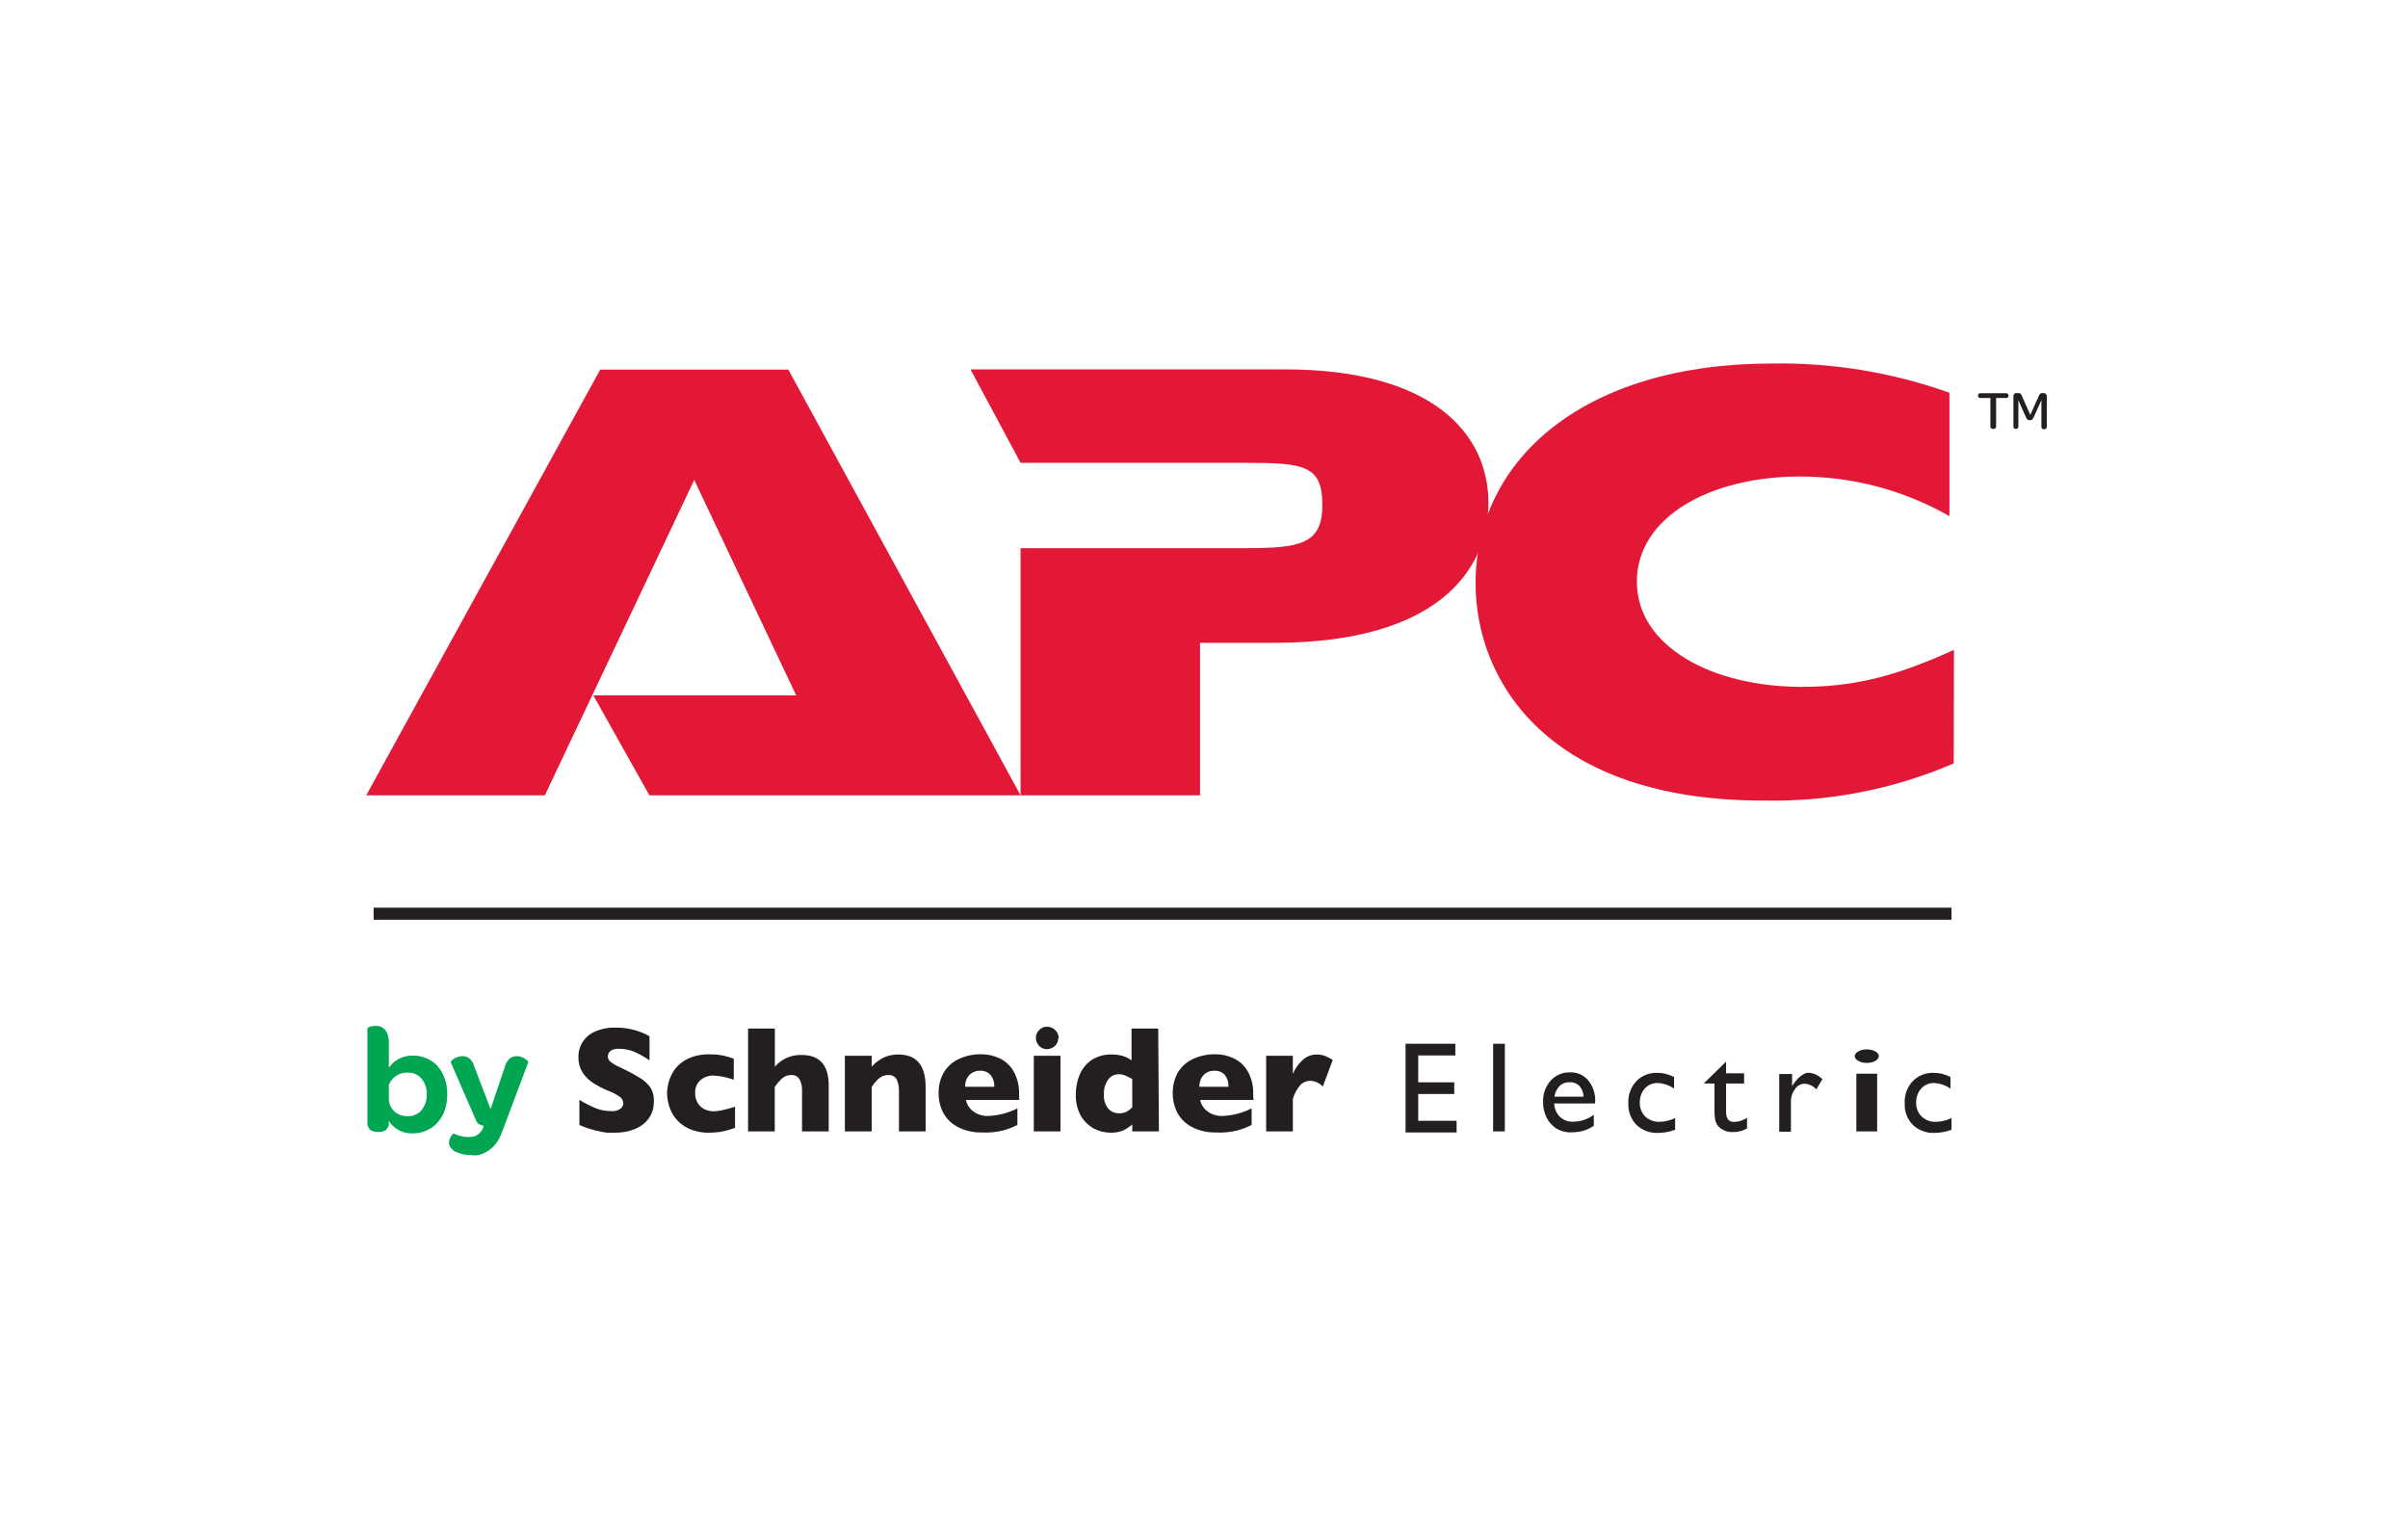 <?xml version="1.0" encoding="UTF-8"?>
<svg width="100px" height="63px" viewBox="0 0 100 63" version="1.1" xmlns="http://www.w3.org/2000/svg" xmlns:xlink="http://www.w3.org/1999/xlink">
    <!-- Generator: Sketch 52.5 (67469) - http://www.bohemiancoding.com/sketch -->
    <title>APC_by_Schneider_Electric</title>
    <desc>Created with Sketch.</desc>
    <g id="APC_by_Schneider_Electric" stroke="none" stroke-width="1" fill="none" fill-rule="evenodd">
        <g id="APC_by_Schneider_Electric_RGB-01-2" transform="translate(15, 15)">
            <g id="APC_by_Schneider_Electric_RGB-01">
                <g id="By_Schneider_Electric" transform="translate(0, 22.324)">
                    <path d="M1.147,9.264 C1.163,9.386 1.121,9.507 1.035,9.594 C0.956,9.655 0.858,9.686 0.758,9.682 L0.661,9.682 C0.557,9.687 0.454,9.656 0.369,9.594 C0.284,9.505 0.243,9.382 0.258,9.259 L0.258,5.377 C0.258,5.377 0.292,5.343 0.36,5.314 C0.435,5.289 0.514,5.278 0.593,5.28 C0.661,5.28 0.728,5.29 0.792,5.309 C0.859,5.331 0.919,5.37 0.967,5.421 C1.026,5.483 1.071,5.558 1.099,5.639 C1.135,5.752 1.151,5.87 1.147,5.989 L1.147,7.017 C1.255,6.863 1.398,6.736 1.565,6.649 C1.744,6.557 1.943,6.51 2.144,6.513 C2.341,6.51 2.537,6.55 2.717,6.629 C2.89,6.7 3.045,6.81 3.169,6.949 C3.3,7.099 3.401,7.272 3.466,7.459 C3.54,7.673 3.576,7.898 3.573,8.124 C3.575,8.348 3.54,8.571 3.471,8.784 C3.406,8.971 3.305,9.144 3.174,9.293 C3.048,9.435 2.892,9.548 2.717,9.623 C2.533,9.707 2.332,9.748 2.129,9.745 C1.916,9.751 1.705,9.697 1.522,9.589 C1.365,9.5 1.234,9.371 1.142,9.216 L1.147,9.264 Z M1.147,8.294 C1.146,8.397 1.166,8.499 1.206,8.595 C1.248,8.681 1.303,8.759 1.371,8.828 C1.443,8.893 1.527,8.944 1.619,8.978 C1.715,9.013 1.817,9.031 1.92,9.031 C2.142,9.04 2.356,8.95 2.503,8.784 C2.654,8.6 2.732,8.366 2.722,8.129 C2.733,7.889 2.656,7.654 2.503,7.469 C2.36,7.303 2.149,7.212 1.93,7.221 C1.758,7.214 1.587,7.262 1.444,7.357 C1.312,7.45 1.21,7.578 1.147,7.726 L1.147,8.294 Z" id="Shape" fill="#00A651" fill-rule="nonzero"></path>
                    <path d="M4.861,10.647 C4.764,10.661 4.666,10.661 4.569,10.647 C4.457,10.646 4.345,10.634 4.234,10.613 C4.127,10.59 4.022,10.554 3.923,10.507 C3.836,10.464 3.761,10.4 3.704,10.322 C3.654,10.248 3.635,10.158 3.651,10.07 C3.673,9.947 3.735,9.835 3.826,9.75 C3.962,9.809 4.103,9.854 4.249,9.885 C4.368,9.9 4.489,9.9 4.608,9.885 C4.725,9.872 4.833,9.819 4.915,9.735 C4.953,9.69 4.989,9.643 5.022,9.594 C5.041,9.563 5.057,9.531 5.07,9.497 C5.078,9.472 5.078,9.445 5.07,9.42 C5.006,9.415 4.945,9.395 4.89,9.361 C4.841,9.327 4.802,9.28 4.778,9.225 L3.719,6.794 C3.719,6.794 3.719,6.76 3.748,6.731 C3.778,6.697 3.812,6.668 3.85,6.644 C3.901,6.615 3.955,6.59 4.01,6.571 C4.073,6.547 4.138,6.536 4.205,6.537 C4.306,6.536 4.404,6.567 4.487,6.624 C4.593,6.717 4.668,6.841 4.701,6.979 L5.372,8.735 L5.965,6.983 C5.996,6.843 6.073,6.717 6.183,6.624 C6.265,6.568 6.361,6.537 6.46,6.537 C6.522,6.537 6.582,6.547 6.64,6.566 C6.696,6.584 6.748,6.61 6.796,6.644 C6.835,6.666 6.871,6.694 6.903,6.726 C6.932,6.75 6.942,6.77 6.942,6.78 L5.833,9.73 C5.799,9.813 5.76,9.9 5.712,9.992 C5.661,10.088 5.597,10.176 5.522,10.254 C5.443,10.343 5.351,10.419 5.25,10.482 C5.131,10.56 4.999,10.616 4.861,10.647 Z" id="Path" fill="#00A651"></path>
                    <path d="M12.153,8.42 C12.158,8.667 12.087,8.909 11.949,9.114 C11.804,9.314 11.605,9.469 11.375,9.56 C11.11,9.667 10.825,9.72 10.539,9.716 C10.447,9.716 10.34,9.716 10.213,9.716 C10.049,9.696 9.887,9.665 9.727,9.623 C9.499,9.567 9.276,9.491 9.061,9.395 L9.061,8.352 C9.265,8.478 9.478,8.588 9.698,8.682 C9.908,8.774 10.135,8.821 10.364,8.818 C10.514,8.838 10.666,8.798 10.787,8.706 C10.844,8.653 10.879,8.58 10.884,8.502 C10.883,8.383 10.821,8.273 10.719,8.211 C10.568,8.108 10.405,8.025 10.233,7.964 C10.019,7.877 9.814,7.77 9.62,7.643 C9.447,7.53 9.3,7.381 9.188,7.207 C9.073,7.02 9.016,6.804 9.022,6.585 C9.008,6.122 9.28,5.698 9.708,5.518 C9.975,5.4 10.266,5.343 10.558,5.353 C10.779,5.35 10.999,5.372 11.215,5.421 C11.381,5.456 11.544,5.508 11.701,5.576 C11.795,5.614 11.886,5.66 11.973,5.712 L11.973,6.712 C11.788,6.584 11.593,6.472 11.39,6.377 C11.173,6.279 10.937,6.23 10.699,6.231 C10.575,6.22 10.452,6.253 10.349,6.323 C10.282,6.38 10.243,6.463 10.242,6.551 C10.245,6.636 10.284,6.716 10.349,6.77 C10.468,6.86 10.597,6.935 10.733,6.993 C11.005,7.118 11.269,7.257 11.526,7.41 C11.716,7.518 11.881,7.663 12.012,7.838 C12.117,8.013 12.167,8.216 12.153,8.42 Z" id="Path" fill="#231F20"></path>
                    <path d="M15.526,9.512 C15.429,9.549 15.33,9.582 15.23,9.609 C15.117,9.644 15.002,9.67 14.885,9.686 C14.745,9.707 14.603,9.716 14.462,9.716 C14.162,9.724 13.865,9.664 13.592,9.541 C13.376,9.442 13.187,9.292 13.042,9.104 C12.919,8.944 12.828,8.761 12.775,8.565 C12.73,8.407 12.706,8.244 12.702,8.08 C12.705,7.916 12.73,7.753 12.775,7.595 C12.832,7.405 12.92,7.226 13.037,7.066 C13.183,6.88 13.371,6.731 13.587,6.634 C13.862,6.513 14.161,6.455 14.462,6.464 C14.653,6.459 14.843,6.476 15.031,6.513 C15.18,6.548 15.328,6.592 15.473,6.644 L15.473,7.517 C15.201,7.418 14.916,7.359 14.627,7.343 C14.436,7.339 14.251,7.402 14.102,7.522 C13.94,7.658 13.853,7.864 13.869,8.075 C13.863,8.225 13.904,8.372 13.985,8.498 C14.054,8.608 14.153,8.696 14.272,8.75 C14.384,8.8 14.505,8.827 14.627,8.828 C14.755,8.826 14.882,8.81 15.006,8.779 C15.147,8.75 15.322,8.701 15.526,8.638 L15.526,9.512 Z" id="Path" fill="#231F20"></path>
                    <path d="M19.415,9.662 L18.307,9.662 L18.307,8.032 C18.305,8.02 18.305,8.009 18.307,7.998 L18.307,7.925 C18.308,7.782 18.274,7.64 18.21,7.512 C18.139,7.382 17.997,7.307 17.85,7.323 C17.712,7.322 17.579,7.372 17.476,7.464 C17.361,7.569 17.259,7.688 17.174,7.818 L17.174,9.662 L16.066,9.662 L16.066,5.392 L17.179,5.392 L17.179,6.974 C17.456,6.653 17.863,6.474 18.288,6.488 C19.041,6.488 19.415,6.911 19.415,7.755 L19.415,9.662 Z" id="Path" fill="#231F20"></path>
                    <path d="M23.44,9.662 L22.332,9.662 L22.332,7.969 C22.335,7.814 22.305,7.66 22.244,7.517 C22.174,7.382 22.027,7.304 21.875,7.323 C21.791,7.322 21.708,7.341 21.632,7.376 C21.564,7.41 21.501,7.454 21.447,7.508 C21.399,7.557 21.354,7.609 21.311,7.663 L21.199,7.818 L21.199,9.662 L20.086,9.662 L20.086,6.522 L21.199,6.522 L21.199,6.974 C21.347,6.81 21.525,6.676 21.724,6.581 C21.911,6.505 22.111,6.467 22.312,6.469 C23.061,6.469 23.44,6.92 23.44,7.818 L23.44,9.662 Z" id="Path" fill="#231F20"></path>
                    <path d="M27.329,8.357 L25.113,8.357 C25.153,8.554 25.268,8.727 25.433,8.842 C25.601,8.961 25.802,9.024 26.007,9.022 C26.44,9.009 26.865,8.901 27.251,8.706 L27.251,9.395 C27.061,9.489 26.862,9.565 26.658,9.623 C26.366,9.695 26.064,9.723 25.764,9.706 C25.427,9.714 25.093,9.639 24.792,9.488 C24.534,9.358 24.321,9.155 24.179,8.905 C24.042,8.647 23.974,8.358 23.98,8.066 C23.974,7.778 24.042,7.494 24.179,7.241 C24.32,6.992 24.534,6.792 24.792,6.668 C25.094,6.522 25.428,6.45 25.764,6.459 C26.019,6.459 26.272,6.515 26.503,6.624 C26.75,6.739 26.955,6.927 27.091,7.163 C27.256,7.459 27.335,7.795 27.319,8.134 L27.329,8.357 Z M26.289,7.808 C26.301,7.633 26.248,7.46 26.138,7.323 C26.03,7.199 25.87,7.133 25.706,7.144 C25.536,7.137 25.372,7.202 25.253,7.323 C25.133,7.455 25.072,7.63 25.083,7.808 L26.289,7.808 Z" id="Shape" fill="#231F20" fill-rule="nonzero"></path>
                    <path d="M29.04,9.662 L27.932,9.662 L27.932,6.522 L29.04,6.522 L29.04,9.662 Z M28.948,5.78 C28.951,5.904 28.902,6.024 28.812,6.11 C28.723,6.195 28.605,6.244 28.481,6.246 C28.399,6.247 28.318,6.225 28.248,6.183 C28.177,6.144 28.119,6.085 28.083,6.013 C28.039,5.943 28.017,5.862 28.019,5.78 C28.017,5.656 28.067,5.537 28.156,5.45 C28.24,5.36 28.358,5.311 28.481,5.314 C28.75,5.314 28.967,5.531 28.967,5.799 L28.948,5.78 Z" id="Shape" fill="#231F20" fill-rule="nonzero"></path>
                    <path d="M33.128,9.662 L32.02,9.662 L32.02,9.376 C31.907,9.472 31.783,9.553 31.651,9.619 C31.479,9.69 31.293,9.724 31.106,9.716 C30.871,9.713 30.639,9.655 30.431,9.546 C30.204,9.422 30.016,9.239 29.886,9.017 C29.737,8.74 29.664,8.428 29.677,8.114 C29.675,7.838 29.73,7.563 29.837,7.309 C29.938,7.064 30.107,6.854 30.324,6.702 C30.574,6.54 30.867,6.459 31.165,6.469 C31.329,6.466 31.493,6.489 31.651,6.537 C31.773,6.576 31.888,6.635 31.991,6.712 L31.991,5.392 L33.099,5.392 L33.128,9.662 Z M32.02,8.692 L32.02,7.488 C31.923,7.431 31.823,7.381 31.719,7.338 C31.636,7.303 31.546,7.286 31.456,7.289 C31.283,7.287 31.119,7.371 31.019,7.512 C30.895,7.688 30.834,7.9 30.844,8.114 C30.825,8.333 30.891,8.55 31.028,8.721 C31.138,8.841 31.293,8.91 31.456,8.91 C31.568,8.916 31.68,8.894 31.782,8.847 C31.869,8.799 31.95,8.738 32.02,8.667 L32.02,8.692 Z" id="Shape" fill="#231F20" fill-rule="nonzero"></path>
                    <path d="M37.056,8.357 L34.84,8.357 C34.88,8.554 34.995,8.727 35.16,8.842 C35.328,8.961 35.529,9.024 35.734,9.022 C36.167,9.01 36.592,8.902 36.978,8.706 L36.978,9.395 C36.788,9.49 36.59,9.566 36.385,9.623 C36.092,9.696 35.788,9.724 35.486,9.706 C35.149,9.713 34.815,9.638 34.514,9.488 C34.257,9.358 34.043,9.155 33.901,8.905 C33.767,8.646 33.698,8.358 33.702,8.066 C33.698,7.778 33.767,7.495 33.901,7.241 C34.042,6.992 34.256,6.792 34.514,6.668 C34.817,6.523 35.15,6.451 35.486,6.459 C35.742,6.458 35.994,6.515 36.225,6.624 C36.473,6.738 36.678,6.926 36.813,7.163 C36.98,7.458 37.059,7.795 37.042,8.134 L37.056,8.357 Z M36.016,7.808 C36.028,7.634 35.976,7.462 35.87,7.323 C35.76,7.199 35.598,7.133 35.433,7.144 C35.263,7.137 35.099,7.202 34.981,7.323 C34.862,7.456 34.801,7.631 34.81,7.808 L36.016,7.808 Z" id="Shape" fill="#231F20" fill-rule="nonzero"></path>
                    <path d="M40.347,6.692 L39.934,7.799 C39.801,7.656 39.618,7.571 39.424,7.561 C39.272,7.559 39.125,7.617 39.015,7.721 C38.865,7.891 38.754,8.091 38.69,8.308 L38.69,9.662 L37.581,9.662 L37.581,6.522 L38.69,6.522 L38.69,7.279 C38.77,7.073 38.896,6.887 39.059,6.736 C39.22,6.564 39.446,6.467 39.681,6.469 C39.794,6.468 39.906,6.486 40.012,6.522 C40.127,6.571 40.239,6.628 40.347,6.692 Z" id="Path" fill="#231F20"></path>
                    <polygon id="Path" fill="#231F20" points="43.371 6.022 45.437 6.022 45.437 6.508 43.896 6.508 43.896 7.624 45.393 7.624 45.393 8.109 43.896 8.109 43.896 9.221 45.49 9.221 45.49 9.706 43.371 9.706"></polygon>
                    <polygon id="Path" fill="#231F20" points="47.007 6.022 47.493 6.022 47.493 9.662 47.007 9.662"></polygon>
                    <path d="M51.231,8.502 L49.544,8.502 C49.55,8.709 49.633,8.907 49.778,9.056 C49.924,9.194 50.121,9.267 50.322,9.259 C50.634,9.259 50.937,9.158 51.188,8.973 L51.188,9.429 C51.053,9.52 50.905,9.59 50.75,9.638 C50.591,9.68 50.428,9.701 50.264,9.701 C50.038,9.711 49.815,9.653 49.622,9.536 C49.455,9.424 49.319,9.27 49.228,9.09 C49.128,8.891 49.078,8.671 49.083,8.449 C49.067,8.122 49.178,7.802 49.394,7.556 C49.598,7.327 49.894,7.201 50.201,7.211 C50.492,7.199 50.772,7.323 50.959,7.546 C51.162,7.798 51.264,8.116 51.246,8.439 L51.231,8.502 Z M49.554,8.221 L50.76,8.221 C50.76,8.056 50.7,7.897 50.59,7.774 C50.483,7.668 50.337,7.612 50.186,7.619 C50.032,7.614 49.881,7.669 49.768,7.774 C49.65,7.896 49.575,8.053 49.554,8.221 Z" id="Shape" fill="#231F20" fill-rule="nonzero"></path>
                    <path d="M54.566,9.109 L54.566,9.594 C54.341,9.679 54.102,9.723 53.861,9.725 C53.527,9.741 53.2,9.62 52.957,9.39 C52.726,9.15 52.605,8.825 52.622,8.493 C52.604,8.156 52.723,7.827 52.952,7.58 C53.176,7.345 53.492,7.217 53.817,7.231 C53.93,7.229 54.043,7.24 54.153,7.265 C54.28,7.299 54.404,7.344 54.522,7.401 L54.522,7.886 C54.322,7.746 54.086,7.665 53.842,7.653 C53.638,7.647 53.443,7.73 53.307,7.881 C53.166,8.04 53.092,8.247 53.098,8.459 C53.088,8.678 53.171,8.891 53.326,9.046 C53.491,9.197 53.71,9.276 53.934,9.264 C54.153,9.257 54.368,9.204 54.566,9.109 Z" id="Path" fill="#231F20"></path>
                    <path d="M55.781,7.643 L56.681,6.765 L56.681,7.25 L57.429,7.25 L57.429,7.673 L56.681,7.673 L56.681,8.852 C56.681,9.128 56.792,9.269 57.016,9.269 C57.206,9.262 57.391,9.203 57.551,9.099 L57.551,9.541 C57.37,9.642 57.165,9.694 56.958,9.691 C56.759,9.698 56.565,9.631 56.413,9.502 C56.37,9.464 56.332,9.42 56.301,9.371 C56.268,9.312 56.243,9.248 56.228,9.182 C56.204,9.036 56.194,8.888 56.199,8.74 L56.199,7.673 L55.781,7.673 L55.781,7.643 Z" id="Path" fill="#231F20"></path>
                    <path d="M59.422,7.279 L59.422,7.823 L59.422,7.784 C59.656,7.41 59.908,7.226 60.117,7.226 C60.333,7.243 60.534,7.34 60.681,7.498 L60.428,7.915 C60.303,7.777 60.129,7.693 59.942,7.682 C59.781,7.685 59.632,7.766 59.544,7.901 C59.43,8.05 59.37,8.233 59.374,8.42 L59.374,9.677 L58.888,9.677 L58.888,7.279 L59.422,7.279 Z" id="Path" fill="#231F20"></path>
                    <path d="M62.514,6.255 C62.65,6.256 62.779,6.285 62.877,6.338 C62.972,6.39 63.025,6.462 63.024,6.537 C63.024,6.612 62.97,6.685 62.874,6.738 C62.778,6.791 62.649,6.82 62.514,6.818 C62.383,6.817 62.258,6.786 62.169,6.731 C62.076,6.68 62.024,6.61 62.024,6.537 C62.024,6.464 62.076,6.394 62.169,6.343 C62.258,6.288 62.383,6.256 62.514,6.255 Z M62.091,7.265 L62.955,7.265 L62.955,9.662 L62.091,9.662 L62.091,7.265 Z" id="Shape" fill="#231F20" fill-rule="nonzero"></path>
                    <path d="M66.043,9.109 L66.043,9.594 C65.818,9.679 65.579,9.723 65.338,9.725 C65.004,9.741 64.677,9.62 64.434,9.39 C64.203,9.15 64.082,8.825 64.099,8.493 C64.081,8.156 64.2,7.827 64.429,7.58 C64.654,7.345 64.969,7.217 65.294,7.231 C65.407,7.229 65.52,7.241 65.63,7.265 C65.757,7.299 65.88,7.345 65.999,7.401 L65.999,7.886 C65.799,7.746 65.563,7.665 65.319,7.653 C65.116,7.647 64.92,7.73 64.784,7.881 C64.643,8.04 64.569,8.247 64.575,8.459 C64.565,8.678 64.648,8.891 64.803,9.046 C64.967,9.197 65.184,9.275 65.406,9.264 C65.627,9.258 65.844,9.205 66.043,9.109 Z" id="Path" fill="#231F20"></path>
                    <path d="M0.515,0.621 L66.043,0.621" id="filet" stroke="#231F20" stroke-width="0.5"></path>
                </g>
                <polygon id="Path" fill="#E31837" points="11.968 18.029 9.64 13.879 18.064 13.879 13.83 4.931 7.627 18.029 0.209 18.029 9.926 0.349 17.738 0.349 27.383 18.029"></polygon>
                <path d="M27.417,7.765 L36.653,7.765 C38.981,7.765 39.915,7.619 39.915,5.974 C39.915,4.329 39.161,4.222 36.76,4.222 L27.383,4.222 L25.302,0.34 L38.349,0.34 C44.518,0.34 46.812,3.028 46.812,5.887 C46.812,8.653 44.722,11.696 37.917,11.696 L34.835,11.696 L34.835,18.029 L27.383,18.029 L27.383,7.765 L27.417,7.765 Z" id="Path" fill="#E31837"></path>
                <path d="M66.135,16.704 C63.636,17.781 60.933,18.308 58.212,18.247 C49.321,18.247 46.278,13.307 46.278,9.221 C46.278,4.072 50.794,0.097 58.572,0.097 C61.086,0.053 63.588,0.465 65.956,1.31 L65.956,6.435 C64.067,5.356 61.929,4.789 59.753,4.79 C56.024,4.79 52.976,6.469 52.976,9.158 C52.976,11.846 56.097,13.525 59.826,13.525 C61.979,13.525 63.715,13.098 66.145,11.987 L66.135,16.704 Z" id="Path" fill="#E31837"></path>
                <path d="M67.253,1.529 C67.181,1.529 67.142,1.495 67.142,1.427 C67.142,1.364 67.181,1.33 67.253,1.33 L68.303,1.33 C68.372,1.33 68.41,1.364 68.41,1.427 C68.414,1.456 68.404,1.484 68.382,1.504 C68.361,1.524 68.332,1.533 68.303,1.529 L67.895,1.529 L67.895,2.703 C67.9,2.732 67.891,2.761 67.871,2.782 C67.851,2.803 67.822,2.813 67.793,2.81 L67.759,2.81 C67.73,2.813 67.701,2.803 67.681,2.782 C67.661,2.761 67.652,2.732 67.657,2.703 L67.657,1.529 L67.253,1.529 Z" id="Path" fill="#231F20"></path>
                <path d="M68.615,2.703 L68.615,1.456 C68.611,1.419 68.625,1.383 68.651,1.358 C68.678,1.332 68.714,1.32 68.751,1.325 L68.814,1.325 C68.906,1.325 68.931,1.359 68.965,1.441 L69.315,2.232 L69.669,1.441 C69.708,1.354 69.733,1.325 69.82,1.325 L69.878,1.325 C69.912,1.326 69.944,1.341 69.966,1.365 C69.989,1.39 70.001,1.422 70,1.456 L70,2.718 C70,2.786 69.971,2.824 69.898,2.824 L69.869,2.824 C69.801,2.824 69.776,2.786 69.776,2.718 L69.776,1.616 L69.446,2.349 C69.423,2.412 69.363,2.454 69.295,2.454 C69.228,2.454 69.168,2.412 69.144,2.349 L68.819,1.621 L68.819,2.703 C68.819,2.771 68.794,2.81 68.722,2.81 L68.688,2.81 C68.644,2.81 68.615,2.771 68.615,2.703 Z" id="Path" fill="#231F20"></path>
            </g>
        </g>
    </g>
</svg>